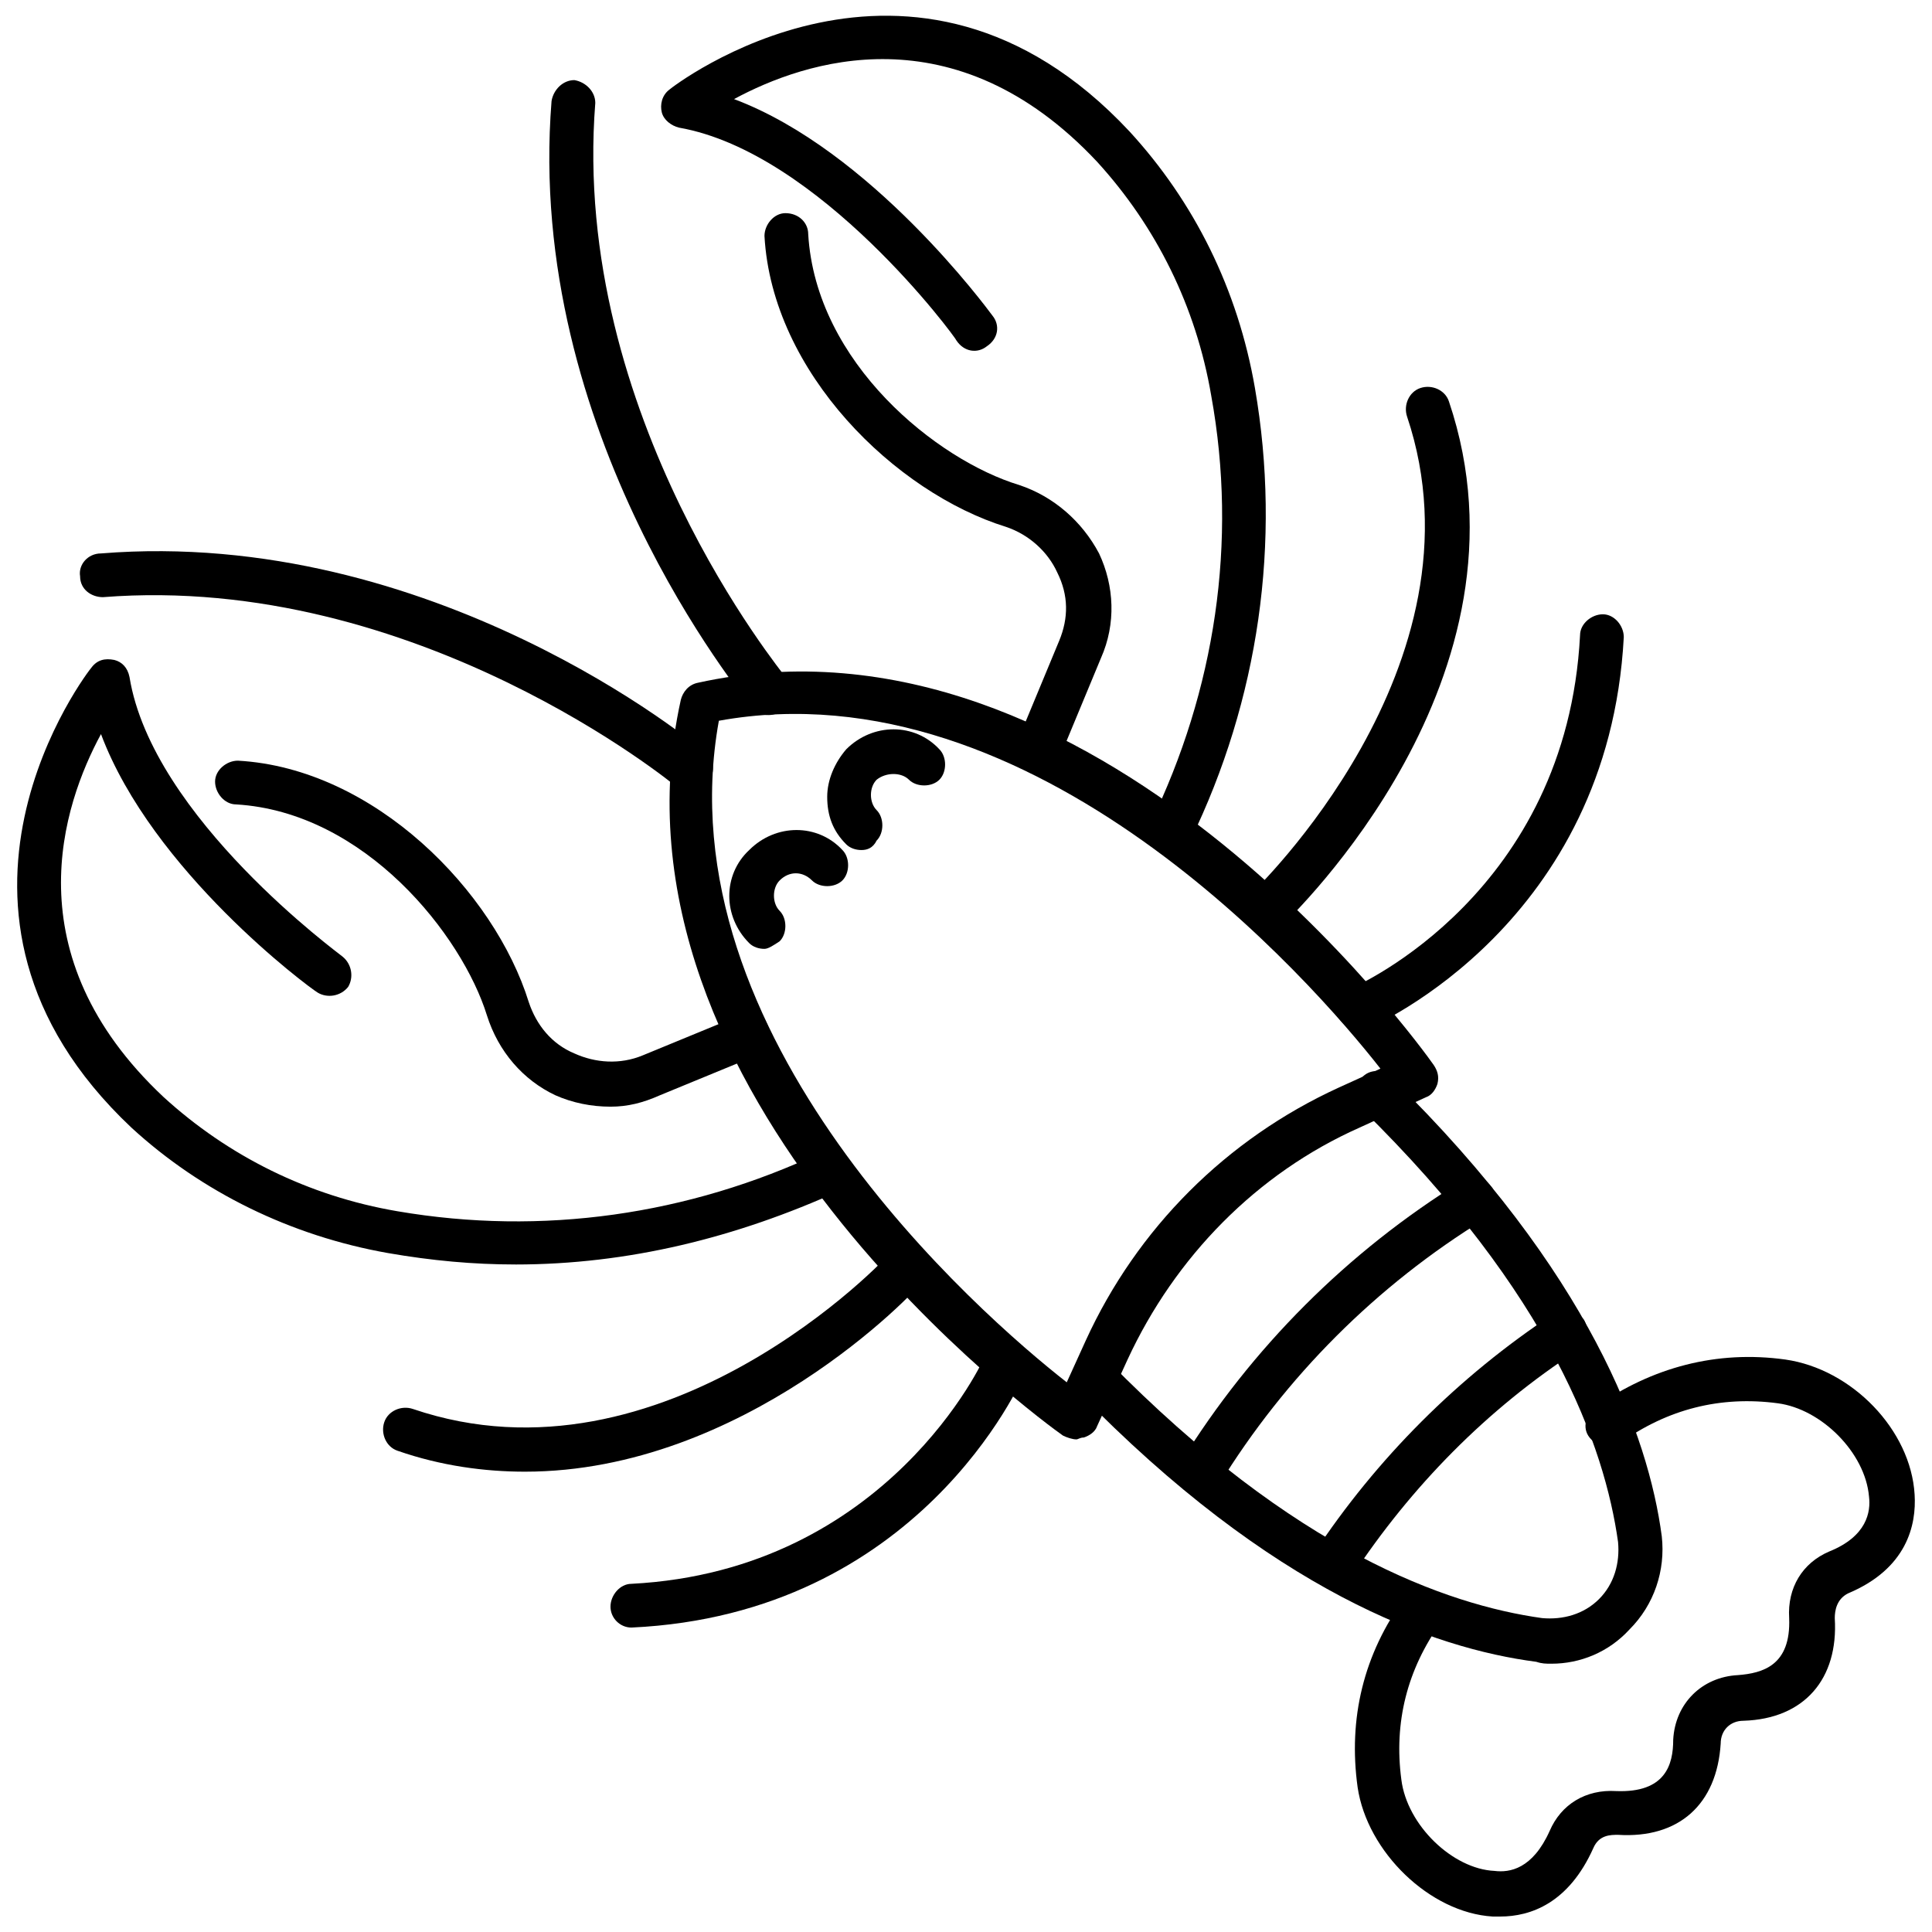 <?xml version="1.0" encoding="UTF-8"?>
<!-- Uploaded to: ICON Repo, www.iconrepo.com, Generator: ICON Repo Mixer Tools -->
<svg width="800px" height="800px" version="1.1" viewBox="144 144 512 512" xmlns="http://www.w3.org/2000/svg">
 <defs>
  <clipPath id="c">
   <path d="m503 503h148.9v148.9h-148.9z"/>
  </clipPath>
  <clipPath id="b">
   <path d="m319 148.09h161v218.91h-161z"/>
  </clipPath>
  <clipPath id="a">
   <path d="m148.09 318h221.91v162h-221.91z"/>
  </clipPath>
 </defs>
 <path d="m479.1 390.93c-1.512 0-3.023-0.504-4.031-2.016-2.016-2.519-2.016-6.047 0.504-8.062 0.504-0.504 63.48-60.457 41.312-126.46-1.008-3.023 0.504-6.551 3.527-7.559 3.023-1.008 6.551 0.504 7.559 3.527 24.688 73.051-41.312 136.03-44.336 139.05-1.512 1.012-3.023 1.516-4.535 1.516z"/>
 <path d="m504.29 417.13c-2.016 0-4.535-1.512-5.543-3.527-1.512-3.023 0-6.551 3.023-7.559 2.519-1.008 57.434-25.695 60.961-93.707 0-3.023 3.023-5.543 6.047-5.543 3.023 0 5.543 3.023 5.543 6.047-4.031 75.57-65.496 102.78-68.016 103.79-0.504 0.504-1.008 0.504-2.016 0.504z"/>
 <path d="m283.11 534.01c-10.578 0-22.168-1.512-33.754-5.543-3.023-1.008-4.535-4.535-3.527-7.559 1.008-3.023 4.535-4.535 7.559-3.527 66.504 22.672 125.95-40.305 126.46-41.312 2.016-2.519 6.047-2.519 8.062-0.504 2.519 2.016 2.519 6.047 0.504 8.062-2.019 3.023-47.359 50.383-105.3 50.383z"/>
 <path d="m311.33 575.32c-3.023 0-5.543-2.519-5.543-5.543s2.519-6.047 5.543-6.047c68.016-3.523 93.707-59.949 93.707-60.453 1.512-3.023 4.535-4.535 7.559-3.023 3.023 1.512 4.031 4.535 3.023 7.559-1.008 2.516-28.215 63.98-104.29 67.508 0.504 0 0.504 0 0 0z"/>
 <path d="m429.22 525.45c-1.008 0-2.519-0.504-3.527-1.008-5.039-3.527-124.44-90.184-101.27-194.97 0.504-2.016 2.016-4.031 4.535-4.535 105.3-23.176 191.45 96.227 194.97 101.27 1.008 1.512 1.512 3.023 1.008 5.039-0.504 1.512-1.512 3.023-3.023 3.527l-17.633 8.062c-27.207 12.09-48.871 34.258-61.465 61.465l-8.062 17.633c-0.504 1.512-2.016 2.519-3.527 3.023-1.004-0.004-1.508 0.5-2.012 0.5zm-94.715-190.44c-15.113 83.633 69.02 157.19 92.195 175.32l5.039-11.082c13.602-29.727 37.281-53.402 67.008-67.008l11.082-5.039c-18.137-23.176-91.691-107.31-175.32-92.195z"/>
 <path d="m555.17 584.9c-1.512 0-2.519 0-4.031-0.504-27.207-3.527-70.031-18.641-121.42-71.539-2.016-2.519-2.016-6.047 0-8.062 2.519-2.016 6.047-2.016 8.062 0 49.375 50.383 89.68 64.488 114.87 68.016 5.543 0.504 11.082-1.008 15.113-5.039s5.543-9.574 5.039-15.113c-3.527-25.191-17.633-65.496-68.016-114.87-2.519-2.016-2.519-6.047 0-8.062 2.016-2.519 6.047-2.519 8.062 0 52.395 51.387 68.016 94.715 71.539 121.42 1.008 9.07-2.016 18.137-8.566 24.688-5.539 6.043-13.094 9.066-20.652 9.066z"/>
 <g clip-path="url(#c)">
  <path d="m541.57 651.9h-2.016c-16.625-1.008-33.25-17.129-35.77-34.258-2.519-18.137 1.512-35.266 12.594-50.383 2.016-2.519 5.543-3.023 8.062-1.512 2.519 2.016 3.023 5.543 1.512 8.062-9.07 12.594-12.594 26.703-10.578 41.816 1.512 12.09 13.602 23.68 24.688 24.184 4.031 0.504 10.078-0.504 14.609-10.578 3.023-7.055 9.574-11.082 17.633-10.578 13.098 0.504 15.113-7.055 15.113-13.602 0.504-9.574 7.559-16.625 17.129-17.129 6.551-0.504 14.105-2.519 13.602-15.113-0.504-8.062 3.527-14.609 10.578-17.633 10.078-4.031 11.082-10.578 10.578-14.609-1.008-11.586-12.594-23.176-24.184-24.688-15.113-2.016-29.223 1.512-41.816 10.578-2.519 2.016-6.047 1.008-8.062-1.512-2.016-2.519-1.008-6.047 1.512-8.062 15.113-10.578 32.242-15.113 50.383-12.594 17.633 2.519 33.25 18.641 34.258 35.77 0.504 8.062-2.016 19.648-17.633 26.199-3.023 1.512-3.527 4.535-3.527 6.551 1.008 16.121-8.062 26.703-24.184 27.207-3.527 0-6.047 2.519-6.047 6.047-1.008 16.121-11.082 25.191-27.207 24.184-2.016 0-5.039 0-6.551 3.527-6.539 14.598-16.617 18.125-24.676 18.125z"/>
 </g>
 <g clip-path="url(#b)">
  <path d="m459.45 366.75-5.543-2.016-5.039-2.519c17.129-35.266 23.176-74.562 16.121-113.36-4.031-23.68-14.609-44.84-30.23-61.969-37.785-40.305-77.586-26.703-96.227-16.625 36.273 13.602 67.008 55.418 68.52 57.434 2.016 2.519 1.512 6.047-1.512 8.062-2.519 2.016-6.047 1.512-8.062-1.512 0.004-0.504-36.27-49.879-73.555-56.426-2.016-0.504-4.031-2.016-4.535-4.031-0.504-2.016 0-4.535 2.016-6.047 0.504-0.504 64.488-50.383 121.92 11.082 17.129 18.641 28.719 41.816 33.25 68.016 7.059 40.809 1.012 82.625-17.125 119.91z"/>
 </g>
 <path d="m418.64 348.61c-0.504 0-1.512 0-2.016-0.504-3.023-1.008-4.535-4.535-3.023-7.559l11.082-26.703c2.519-6.047 2.519-12.09-0.504-18.137-2.519-5.543-7.559-10.078-13.602-12.09-29.223-9.07-61.969-40.809-63.984-77.082 0-3.023 2.519-6.047 5.543-6.047 3.527 0 6.047 2.519 6.047 5.543 2.016 34.258 34.258 59.953 55.922 66.504 9.07 3.023 16.625 9.574 21.16 18.137 4.031 8.566 4.535 18.641 0.504 27.711l-11.082 26.703c-2.016 2.516-4.031 3.523-6.047 3.523z"/>
 <g clip-path="url(#a)">
  <path d="m280.59 479.1c-11.082 0-22.168-1.008-33.754-3.023-25.695-4.535-49.375-16.121-68.016-33.25-60.961-57.438-11.082-121.42-10.578-121.92 1.512-2.016 3.527-2.519 6.047-2.016 2.016 0.504 3.527 2.016 4.031 4.531 6.047 37.281 55.922 73.555 56.426 74.059 2.519 2.016 3.023 5.543 1.512 8.062-2.016 2.519-5.543 3.023-8.062 1.512s-43.832-32.242-57.434-68.516c-10.078 18.641-23.68 58.441 16.625 96.227 17.129 15.617 38.289 26.199 61.969 30.23 38.289 6.551 77.082 1.008 112.35-15.617 3.023-1.512 6.551 0 7.559 2.519 1.512 3.023 0 6.551-2.519 7.559-27.707 12.59-56.426 19.645-86.152 19.645z"/>
 </g>
 <path d="m305.79 437.28c-5.039 0-10.078-1.008-14.609-3.023-8.566-4.031-15.113-11.586-18.137-21.16-6.551-21.16-32.242-53.906-66.504-55.922-3.023 0-5.543-3.023-5.543-6.047 0-3.023 3.023-5.543 6.047-5.543 36.273 2.016 68.016 34.762 77.082 63.984 2.016 6.047 6.047 11.082 12.09 13.602 5.543 2.519 12.09 3.023 18.137 0.504l25.695-10.578c3.023-1.008 6.551 0 7.559 3.023 1.008 3.023 0 6.551-3.023 7.559l-25.695 10.578c-4.531 2.016-8.562 3.023-13.098 3.023z"/>
 <path d="m346.59 395.46c-1.512 0-3.023-0.504-4.031-1.512-7.055-7.055-7.055-18.137 0-24.688 7.055-7.055 18.137-7.055 24.688 0 2.016 2.016 2.016 6.047 0 8.062s-6.047 2.016-8.062 0c-2.519-2.519-6.047-2.519-8.566 0-1.008 1.008-1.512 2.519-1.512 4.031s0.504 3.023 1.512 4.031c2.016 2.016 2.016 6.047 0 8.062-1.508 1.004-3.019 2.012-4.027 2.012z"/>
 <path d="m372.29 369.27c-1.512 0-3.023-0.504-4.031-1.512-3.527-3.527-5.039-7.559-5.039-12.594 0-4.535 2.016-9.07 5.039-12.594 7.055-7.055 18.137-7.055 24.688 0 2.016 2.016 2.016 6.047 0 8.062-2.016 2.016-6.047 2.016-8.062 0-2.016-2.016-6.047-2.016-8.566 0-1.008 1.008-1.512 2.519-1.512 4.031 0 1.512 0.504 3.023 1.512 4.031 2.016 2.016 2.016 6.047 0 8.062-1.004 2.008-2.516 2.512-4.027 2.512z"/>
 <path d="m461.97 540.56c-1.008 0-2.016-0.504-3.023-1.008-2.519-1.512-3.527-5.039-2.016-8.062 18.641-30.23 44.336-55.922 74.562-74.562 2.519-1.512 6.047-1.008 8.062 2.016 1.512 2.519 1.008 6.047-2.016 8.062-28.719 17.633-52.898 41.816-70.535 70.535-1.008 2.516-3.023 3.019-5.035 3.019z"/>
 <path d="m496.73 564.75c-1.008 0-2.016-0.504-3.023-1.008-2.519-1.512-3.527-5.543-1.512-8.062 16.625-25.191 38.289-46.855 63.48-63.48 2.519-1.512 6.047-1.008 8.062 1.512 1.512 2.519 1.008 6.047-1.512 8.062-24.184 15.617-44.336 36.273-59.953 59.953-2.016 2.016-3.527 3.023-5.543 3.023z"/>
 <path d="m347.6 333.5c-1.512 0-3.527-0.504-4.535-2.016-2.012-3.023-59.953-72.547-52.898-160.71 0.504-3.023 3.023-5.543 6.047-5.543 3.023 0.504 5.543 3.023 5.543 6.047-6.551 83.129 49.879 151.14 50.383 152.15 2.016 2.519 1.512 6.047-0.504 8.062-1.012 1.508-2.523 2.012-4.035 2.012z"/>
 <path d="m326.95 354.15c-1.512 0-2.519-0.504-3.527-1.512-0.504-0.504-69.023-56.93-152.15-50.383-3.023 0-6.047-2.016-6.047-5.543-0.504-3.023 2.016-6.047 5.543-6.047 87.664-7.055 157.69 50.383 160.21 52.898 2.519 2.016 2.519 5.543 0.504 8.062-1.004 2.019-2.516 2.523-4.531 2.523z"/>
</svg>